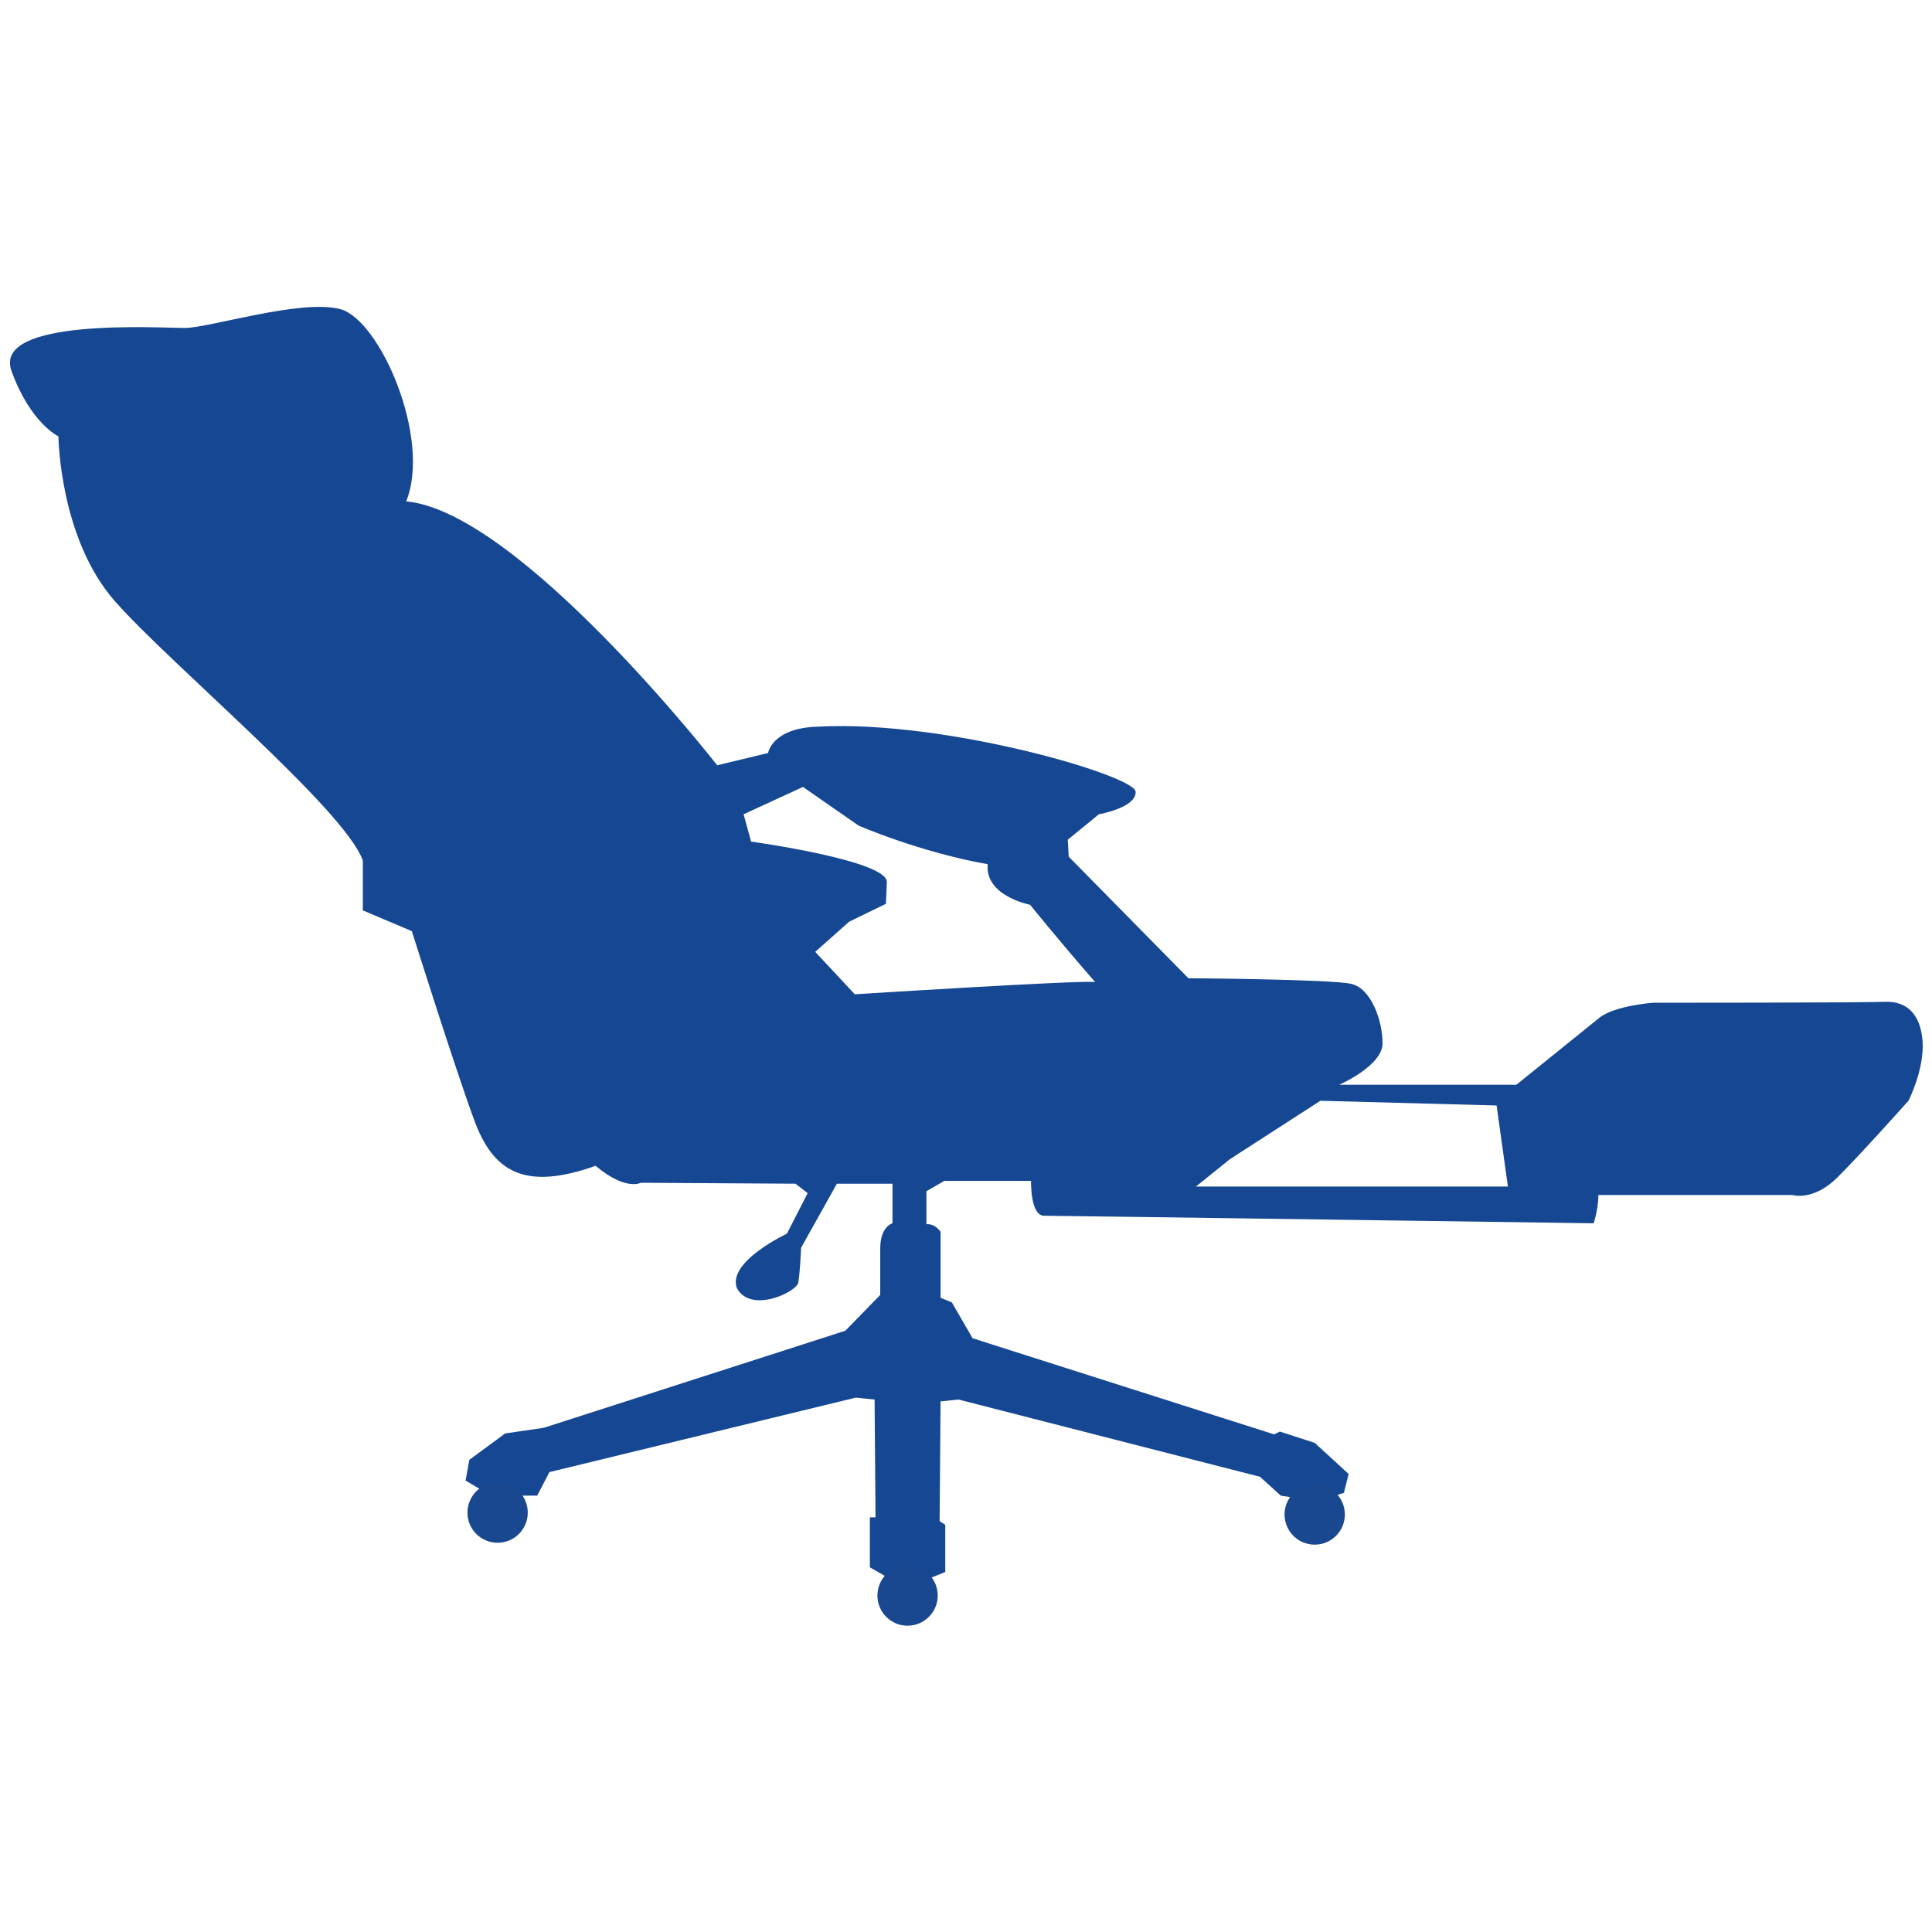 <?xml version="1.0" encoding="utf-8"?>
<!-- Generator: Adobe Illustrator 27.0.1, SVG Export Plug-In . SVG Version: 6.00 Build 0)  -->
<svg version="1.1" id="Layer_1" xmlns="http://www.w3.org/2000/svg" xmlns:xlink="http://www.w3.org/1999/xlink" x="0px" y="0px"
	 viewBox="0 0 205 205" style="enable-background:new 0 0 205 205;" xml:space="preserve">
<style type="text/css">
	.st0{fill:#164793;}
	.st1{fill:#194890;}
</style>
<g>
	<path class="st0" d="M204,110.5c-0.2-2.9-1.7-4.3-4-4.2c-2.3,0.1-24.6,0.1-24.6,0.1s-4.1,0.3-5.7,1.6c-1.6,1.3-8.8,7.1-8.8,7.1
		h-18.8c0,0,4.6-2,4.6-4.4s-1.2-5.8-3.3-6.3c-2.1-0.5-17.3-0.6-17.3-0.6l-12.7-12.9l-0.1-1.8l3.3-2.7c0,0,4-0.7,3.9-2.4
		c-0.1-1.7-20.1-7.6-33.6-6.9c-5,0.1-5.4,2.8-5.4,2.8l-5.4,1.3c0,0-21-26.9-33-28c2.7-6.7-2.8-19.3-7-20.4c-4.2-1.1-13.9,2-16.5,2
		c-2.7,0-20.3-1.1-18.4,4.5c2,5.6,5,7,5,7s0.1,10.8,6,17.5c5.9,6.7,24.3,22,26.3,27.5c0,4.3,0,5.3,0,5.3l5.2,2.2
		c0,0,4.6,14.6,6.6,20c2,5.5,5.3,7.6,12.9,4.9c3.2,2.7,4.8,1.8,4.8,1.8l16.4,0.1l1.3,1l-2.2,4.3c0,0-6.4,3-5.3,5.8
		c1.5,2.7,6.3,0.4,6.5-0.6c0.2-1.1,0.3-3.7,0.3-3.7l3.8-6.8h5.9v4.2c0,0-1.3,0.3-1.3,2.7c0,2.4,0,4.9,0,4.9l-3.7,3.8l-32,10.3
		l-4.1,0.6l-3.8,2.8l-0.4,2.2l2.7,1.6h4.9l1.3-2.5l32.5-7.9l2,0.2l0.1,12.5h-0.6v5.3l1.9,1.1h4.6l1.5-0.6v-5l-0.6-0.4l0.1-12.7
		l1.9-0.2l32,8.2l2.2,2l3.9,0.6l2.8-0.9l0.5-2l-3.6-3.3l-3.7-1.2l-0.6,0.3l-32-10.2l-2.2-3.8l-1.2-0.5v-7c0,0-0.6-0.9-1.5-0.8
		c0-3.5,0-3.5,0-3.5l1.9-1.1h9.2c0,0-0.1,3.7,1.4,3.7c1.5,0,58.3,0.8,58.3,0.8s0.5-1.5,0.5-3c2.5,0,20.6,0,20.6,0s2.2,0.7,4.8-1.9
		c2.6-2.6,7.5-8.1,7.5-8.1S204.2,113.5,204,110.5z M90.7,105.5l-4.2-4.5l3.6-3.2l3.9-1.9c0,0,0,0,0.1-2.3c0.1-2.3-14.4-4.3-14.4-4.3
		l-0.8-2.9l6.3-2.9l5.9,4.1c0,0,6.4,2.8,13.7,4.1c-0.3,3.4,4.5,4.3,4.5,4.3s2.8,3.5,6.9,8.2C114.4,104,90.7,105.5,90.7,105.5z
		 M126.9,125.9l3.6-2.9l9.6-6.2l18.7,0.5l1.2,8.6H126.9z"/>
	<circle class="st1" cx="52.8" cy="160.5" r="3.2"/>
	<circle class="st1" cx="96.3" cy="169.3" r="3.2"/>
	<circle class="st1" cx="139.5" cy="160.7" r="3.2"/>
</g>
</svg>
